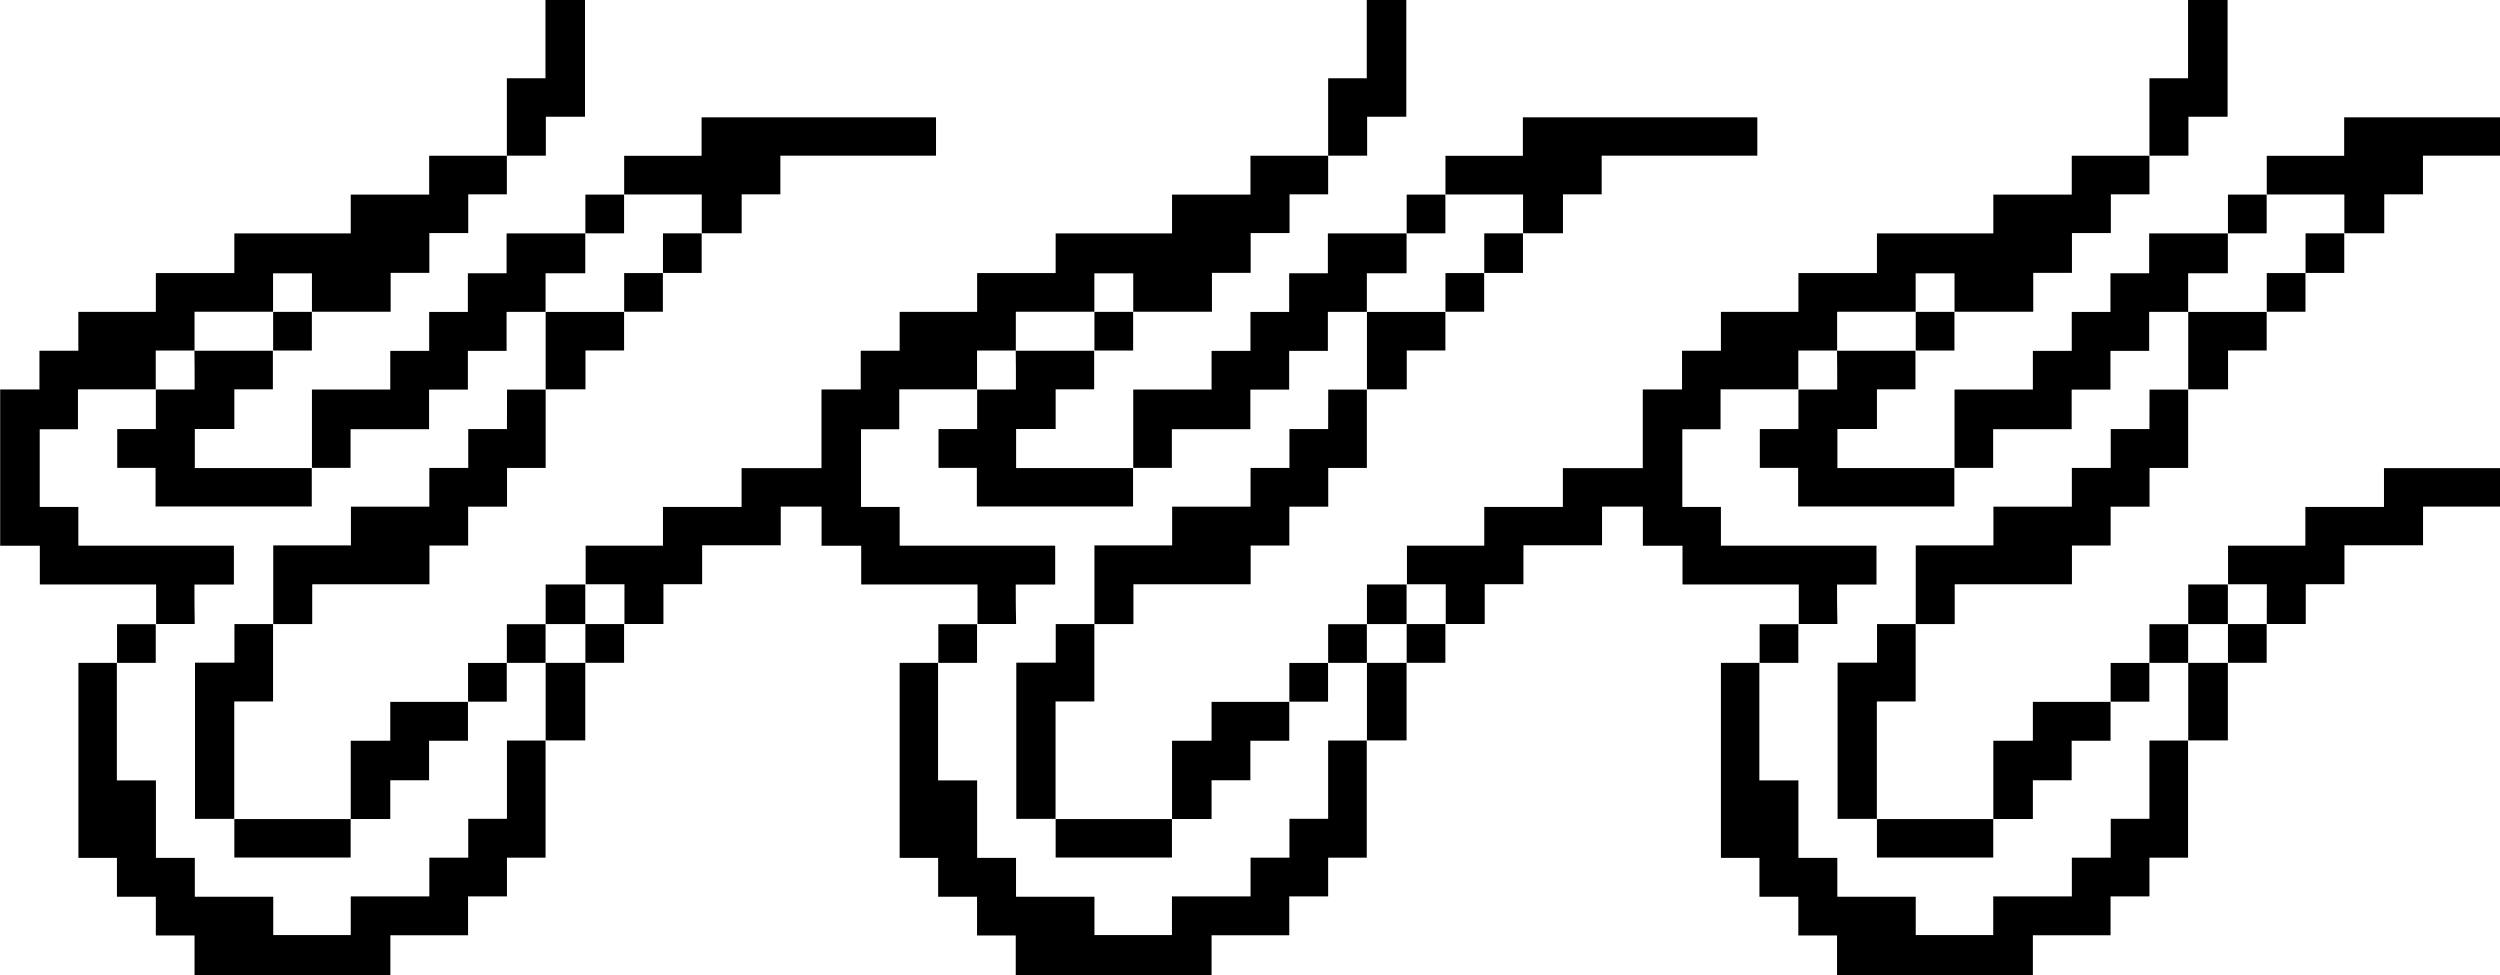 <?xml version="1.0" encoding="utf-8"?>
<!-- Generator: Adobe Illustrator 25.4.1, SVG Export Plug-In . SVG Version: 6.00 Build 0)  -->
<svg version="1.1" id="Layer_1" xmlns="http://www.w3.org/2000/svg" xmlns:xlink="http://www.w3.org/1999/xlink" x="0px" y="0px"
	 viewBox="0 0 2706.4 1055.6" style="enable-background:new 0 0 2706.4 1055.6;" xml:space="preserve">
<g>
	<path d="M548.8,886.4c-14.1,0-27.7,0-41.9,0c0,14.1,0,27.8,0,42.1c-14.3,0-28,0-42.1,0c0,14.1,0,27.7,0,41.9c-28.4,0-56.5,0-85.1,0
		c0,14.3,0,28,0,41.9c-28.1,0-55.7,0-83.9,0c0-13.7,0-27.5,0-41.5c-28.5,0-56.4,0-84.9,0c0-14.1,0-27.8,0-42.1c-14.3,0-28,0-42.1,0
		c0-28.1,0-55.7,0-83.9c-14.1,0-27.8,0-42.3,0c0-42.8,0-85,0-127.2c-13.9,0-27.8,0-41.6,0c0,70.6,0,140.7,0,211.1
		c14,0,27.6,0,41.7,0c0,14.1,0,27.8,0,42.1c14.3,0,28,0,42.1,0c0,14.1,0,27.7,0,41.9c14.1,0,27.8,0,41.9,0c0,14.7,0,28.8,0,42.9
		c70.7,0,141.3,0,212,0c0-14.3,0-28.5,0-43.1c28.3,0,55.9,0,84.1,0c0-14.1,0-27.8,0-42.1c14.3,0,28,0,42.1,0c0-14.2,0-27.8,0-41.9
		c14.1,0,27.8,0,41.8,0c0-42.6,0-84.7,0-126.8c-13.8,0-27.5,0-41.8,0C548.8,830,548.8,858,548.8,886.4z"/>
	<ellipse cx="590.7" cy="801.6" rx="0.1" ry="0.1"/>
	<circle cx="168.7" cy="421.6" r="0.1"/>
	<path d="M168.7,675.5c0,0-0.1,0-0.1,0l0.1,0.1C168.7,675.6,168.7,675.6,168.7,675.5z"/>
	<path d="M548.6,168.6c0,0,0,0.1,0,0.1c0,0,0.1,0,0.1,0L548.6,168.6z"/>
	<path d="M210.5,632.8c14.5,0,28.4,0,42.7,0c0-14.1,0-27.8,0-42.1c-56,0-112,0-168.4,0c0-14.1,0-27.7,0-41.9c-14.1,0-27.8,0-41.8,0
		c0-28.3,0-56,0-84.1c13.7,0,27.3,0,41.4,0c0-14.4,0-28.5,0-43.2c28.4,0,56.3,0,84.2,0c0-13.8,0-27.5,0-42c14.2,0,28.1,0,42,0
		c0-13.8,0-27.5,0-42c28.6,0,56.8,0,85,0c0-13.7,0-27.5,0-41.6c14,0,27.7,0,42.1,0c0,13.9,0,27.7,0,41.6c28.2,0,56.4,0,85.2,0
		c0-14.3,0-28,0-42.1c14.1,0,27.7,0,41.9,0c0-14.4,0-28.5,0-43.1c14.3,0,28,0,42.1,0c0-14.1,0-27.7,0-41.9c14.1,0,27.8,0,41.8,0
		c0-14.3,0-28.1,0-41.8c-27.9,0-55.7,0-84.1,0c0,14.3,0,28,0,42.1c-28.5,0-56.4,0-84.9,0c0,14.1,0,27.8,0,42c-42.3,0-84,0-126,0
		c0,14.5,0,28.4,0,42.9c-28.4,0-56.5,0-85,0c0,14.3,0,28,0,42c-28.1,0-55.7,0-83.9,0c0,14.1,0,27.8,0,42.1c-14.3,0-28,0-42.1,0
		c0,14.1,0,27.7,0,41.9c-14.4,0-28.5,0-42.5,0c0,56.6,0,112.6,0,169.2c14.4,0,28.4,0,42.9,0c0,14.1,0,27.7,0,41.9
		c42.1,0,83.8,0,125.9,0c0,14.6,0,28.7,0,42.8c13.8,0,27.5,0,41.8,0C210.5,661.2,210.5,647.2,210.5,632.8z"/>
	<path d="M590.6,421.7c0,0,0.1,0,0.1,0c0,0,0-0.1,0-0.1c0,0-0.1,0-0.1,0C590.6,421.6,590.6,421.6,590.6,421.7z"/>
	<path d="M548.8,464.5c-14.1,0-27.8,0-41.9,0c0,14.1,0,27.8,0,42.1c-14.3,0-28,0-42.1,0c0,14.1,0,27.8,0,41.9c-28.4,0-56.5,0-84.9,0
		c0,14.1,0,27.8,0,41.9c-28.1,0-55.8,0-84.1,0c0,28.8,0,57,0,85.2c13.9,0,27.8,0,42.2,0c0-14.7,0-28.7,0-43.1c42.5,0,84.4,0,126.9,0
		c0-14.1,0-27.8,0-41.9c14.2,0,27.8,0,41.9,0c0-14.1,0-27.8,0-42.1c14.3,0,28,0,42.1,0c0-14.2,0-27.8,0-41.9c14.1,0,27.8,0,41.8,0
		c0-28.6,0-56.7,0-84.8c-13.8,0-27.5,0-41.8,0C548.8,436,548.8,450,548.8,464.5z"/>
	<path d="M337.7,506.5c0,0-0.1,0-0.1,0c0,0,0,0.1,0,0.1c0,0,0.1,0,0.1,0C337.7,506.6,337.7,506.6,337.7,506.5z"/>
	<circle cx="590.7" cy="337.6" r="0.1"/>
	<path d="M379.5,464.6c28.6,0,56.6,0,85,0c0-14.5,0-28.4,0-42.8c14.1,0,27.8,0,42,0c0-14.2,0-28,0-42c14.1,0,27.7,0,41.9,0
		c0-14.1,0-27.8,0-42.2c14.4,0,28.3,0,42.2,0c0-13.7,0-27.5,0-41.8c14.4,0,28.4,0,43,0c0-14.7,0-28.9,0-43.1c-28.2,0-56.4,0-85.2,0
		c0,14.7,0,28.7,0,43.1c-14.2,0-27.8,0-41.9,0c0,14.1,0,27.8,0,41.9c-14.2,0-27.8,0-41.9,0c0,14.1,0,27.8,0,42.1
		c-14.3,0-28,0-42.1,0c0,14.2,0,27.8,0,41.9c-28.4,0-56.5,0-84.8,0c0,28.6,0,56.7,0,84.8c13.8,0,27.5,0,41.8,0
		C379.5,492.6,379.5,478.9,379.5,464.6z"/>
	<path d="M675.7,210.5c0,0-0.1,0-0.1,0l0.1,0.1C675.7,210.6,675.7,210.6,675.7,210.5z"/>
	<path d="M759.7,252.5c14.2,0,28.4,0,43.2,0c0-14.3,0-28,0-42.1c14.2,0,27.8,0,41.9,0c0-14.1,0-27.8,0-41.9c56.5,0,112.4,0,168.5,0
		c0-14.1,0-27.8,0-41.5c-84.7,0-169.1,0-253.8,0c0,14,0,27.6,0,41.7c-28.1,0-55.8,0-83.8,0c0,14.3,0,28.1,0,41.8c27.8,0,55.5,0,84,0
		C759.7,224.8,759.7,238.7,759.7,252.5z"/>
	<circle cx="210.7" cy="379.6" r="0.1"/>
	<path d="M295.6,379.7c0,0,0.1,0,0.1,0l-0.1-0.1C295.6,379.6,295.6,379.6,295.6,379.7z"/>
	<path d="M210.7,421.7c-14.2,0-28.1,0-42,0c0,14.1,0,28.2,0,42.8c-14.1,0-27.8,0-41.8,0c0,14.2,0,28,0,42c13.8,0,27.4,0,41.5,0
		c0,14.1,0,27.8,0,41.8c56.5,0,112.6,0,169.1,0c0-13.9,0-27.7,0-41.6c-42.2,0-84.4,0-126.6,0c0-14.4,0-28.1,0-42.3
		c14.4,0,28.5,0,42.8,0c0-14.5,0-28.4,0-42.9c14.1,0,27.8,0,41.7,0c0-14.3,0-28,0-41.8c-28.3,0-56.6,0-84.9,0
		C210.7,393.4,210.7,407.2,210.7,421.7z"/>
	<path d="M633.7,632.5c0,0-0.1,0-0.1,0c0,0,0,0.1,0,0.1c0,0,0.1,0,0.1,0C633.7,632.6,633.7,632.6,633.7,632.5z"/>
	<ellipse cx="295.7" cy="675.6" rx="0.1" ry="0.1"/>
	<path d="M253.8,717.4c-14.5,0-28.4,0-42.7,0c0,56.4,0,112.5,0,169.1c14.1,0,28.3,0,42.5,0c0-42.2,0-84.4,0-127.1
		c14.4,0,28.1,0,42,0c0-28.3,0-56,0-83.8c-13.8,0-27.5,0-41.8,0C253.8,689.6,253.8,703.4,253.8,717.4z"/>
	<path d="M422.5,844.7c14.2,0,28,0,42,0c0-14.5,0-28.4,0-42.8c14.1,0,27.8,0,42.1,0c0-14.4,0-28.3,0-42.1c-27.8,0-55.7,0-84.1,0
		c0,14.2,0,27.9,0,42.1c-14.6,0-28.6,0-42.8,0c0,28.6,0,56.7,0,84.7c14.1,0,28.2,0,42.8,0C422.5,872.6,422.5,858.9,422.5,844.7z"/>
	<path d="M379.7,886.5c0,0-0.1,0-0.1,0c0,0,0,0.1,0,0.1c0,0,0.1,0,0.1,0C379.7,886.6,379.7,886.6,379.7,886.5z"/>
	<path d="M548.6,168.6c0,0,0.1,0.1,0.1,0.1c0,0,0-0.1,0-0.1C548.7,168.6,548.6,168.6,548.6,168.6z"/>
	<path d="M590.9,126.4c14.5,0,28.4,0,42.4,0c0-42.4,0-84.5,0-126.4c-14.4,0-28.4,0-42.8,0c0,28.3,0,56.3,0,84.7
		c-14.1,0-27.8,0-41.8,0c0,28.3,0,56.1,0,83.8c13.9,0,27.8,0,42.2,0C590.9,154.2,590.9,140.5,590.9,126.4z"/>
	<path d="M675.6,337.7c0,0,0.1,0,0.1,0c0,0,0-0.1,0-0.1c0,0-0.1,0-0.1,0C675.6,337.6,675.6,337.6,675.6,337.7z"/>
	<path d="M590.7,421.5c14.2,0,28.4,0,43.1,0c0-14.2,0-27.9,0-42.1c14.2,0,27.9,0,41.8,0c0-14.3,0-28,0-41.7c-28.3,0-56.6,0-84.9,0
		C590.7,365.6,590.7,393.6,590.7,421.5z"/>
	<path d="M379.6,928.3c0-13.9,0-27.7,0-41.6c-42,0-83.9,0-125.9,0c0,13.8,0,27.5,0,41.6C295.6,928.3,337.3,928.3,379.6,928.3z"/>
	<ellipse cx="253.7" cy="886.6" rx="0.1" ry="0.1"/>
	<circle cx="590.7" cy="717.6" r="0.1"/>
	<path d="M633.6,717.7c0,0,0.1,0,0.1,0c0,0,0-0.1,0-0.1c0,0-0.1,0-0.1,0C633.6,717.6,633.6,717.6,633.6,717.7z"/>
	<path d="M590.7,801.5c14.2,0,28.4,0,42.9,0c0-28.4,0-56.1,0-83.9c-14.3,0-28.6,0-42.9,0C590.7,745.6,590.7,773.6,590.7,801.5z"/>
	<path d="M590.7,675.5c0,0-0.1,0-0.1,0c0,0,0,0.1,0,0.1c0,0,0.1,0,0.1,0C590.7,675.6,590.7,675.6,590.7,675.5z"/>
	<path d="M633.6,632.7c-14.2,0-28.4,0-42.9,0c0,14.7,0,28.8,0,42.9c14.3,0,28.6,0,42.9,0C633.6,661.2,633.6,647,633.6,632.7z"/>
	<ellipse cx="759.7" cy="252.6" rx="0.1" ry="0.1"/>
	<path d="M717.7,295.5c13.9,0,27.8,0,41.9,0c0-14.7,0-28.8,0-42.9c-13.8,0-27.5,0-41.9,0C717.7,267.1,717.7,281.3,717.7,295.5z"/>
	<ellipse cx="717.7" cy="295.6" rx="0.1" ry="0.1"/>
	<path d="M675.7,337.5c13.9,0,27.8,0,41.9,0c0-14.3,0-28.1,0-41.9c-13.8,0-27.5,0-41.9,0C675.7,309.8,675.7,323.7,675.7,337.5z"/>
	<path d="M295.7,379.5c13.9,0,27.8,0,41.9,0c0-14.3,0-28.1,0-41.9c-14,0-27.9,0-41.9,0C295.7,351.6,295.7,365.6,295.7,379.5z"/>
	<circle cx="295.7" cy="337.6" r="0.1"/>
	<path d="M337.6,337.7c0,0,0.1,0,0.1,0c0,0,0-0.1,0-0.1c0,0-0.1,0-0.1,0C337.6,337.6,337.6,337.6,337.6,337.7z"/>
	<path d="M295.7,379.7c0,0,0-0.1,0-0.1c0,0-0.1,0-0.1,0C295.6,379.5,295.7,379.7,295.7,379.7z"/>
	<path d="M168.6,675.7c-13.9,0-27.8,0-41.9,0c0,14.3,0,28.1,0,41.9c13.8,0,27.5,0,41.9,0C168.6,703.4,168.6,689.5,168.6,675.7z"/>
	<path d="M168.6,675.5c0,0,0,0.1,0,0.1c0,0,0.1,0,0.1,0C168.7,675.7,168.6,675.5,168.6,675.5z"/>
	<path d="M126.7,717.5c0,0-0.1,0-0.1,0c0,0,0,0.1,0,0.1c0,0,0.1,0,0.1,0C126.7,717.6,126.7,717.6,126.7,717.5z"/>
	<path d="M548.7,717.5c0,0-0.1,0-0.1,0c0,0,0,0.1,0,0.1c0,0,0.1,0,0.1,0C548.7,717.6,548.7,717.6,548.7,717.5z"/>
	<path d="M590.6,675.7c-13.9,0-27.8,0-41.9,0c0,14.3,0,28.1,0,41.9c14,0,27.9,0,41.9,0C590.6,703.6,590.6,689.6,590.6,675.7z"/>
	<path d="M633.7,717.5c13.9,0,27.8,0,41.9,0c0-14.3,0-28.1,0-41.9c-14,0-27.9,0-41.9,0C633.7,689.6,633.7,703.6,633.7,717.5z"/>
	<circle cx="633.7" cy="675.6" r="0.1"/>
	<ellipse cx="675.7" cy="675.6" rx="0.1" ry="0.1"/>
	<ellipse cx="506.7" cy="759.6" rx="0.1" ry="0.1"/>
	<path d="M548.6,717.7c-13.9,0-27.8,0-41.9,0c0,14.3,0,28.1,0,41.9c13.8,0,27.5,0,41.9,0C548.6,745.4,548.6,731.5,548.6,717.7z"/>
	<path d="M675.6,210.5c0,0,0,0.1,0,0.1c0,0,0.1,0,0.1,0C675.7,210.7,675.6,210.5,675.6,210.5z"/>
	<path d="M675.6,210.7c-13.9,0-27.8,0-41.9,0c0,14.3,0,28.1,0,41.9c13.8,0,27.5,0,41.9,0C675.6,238.4,675.6,224.5,675.6,210.7z"/>
	<ellipse cx="633.7" cy="252.6" rx="0.1" ry="0.1"/>
	<ellipse cx="1479.7" cy="801.6" rx="0.1" ry="0.1"/>
	<path d="M1437.8,886.4c-14.1,0-27.7,0-41.9,0c0,14.1,0,27.8,0,42.1c-14.3,0-28,0-42.1,0c0,14.1,0,27.7,0,41.9
		c-28.4,0-56.5,0-85.1,0c0,14.3,0,28,0,41.9c-28.1,0-55.7,0-83.9,0c0-13.7,0-27.5,0-41.5c-28.5,0-56.4,0-84.9,0
		c0-14.1,0-27.8,0-42.1c-14.3,0-28,0-42.1,0c0-28.1,0-55.7,0-83.9c-14.1,0-27.8,0-42.3,0c0-42.8,0-85,0-127.2c-13.9,0-27.8,0-41.6,0
		c0,70.6,0,140.7,0,211.1c14,0,27.6,0,41.7,0c0,14.1,0,27.8,0,42.1c14.3,0,28,0,42.1,0c0,14.1,0,27.7,0,41.9c14.1,0,27.8,0,41.9,0
		c0,14.7,0,28.8,0,42.9c70.7,0,141.3,0,212,0c0-14.3,0-28.5,0-43.1c28.3,0,55.9,0,84.1,0c0-14.1,0-27.8,0-42.1c14.3,0,28,0,42.1,0
		c0-14.2,0-27.8,0-41.9c14.1,0,27.8,0,41.8,0c0-42.6,0-84.7,0-126.8c-13.8,0-27.5,0-41.8,0C1437.8,830,1437.8,858,1437.8,886.4z"/>
	<path d="M1057.7,421.5c0,0,0,0.1,0,0.1c0,0,0.1,0,0.1,0c0,0,0-0.1,0-0.1C1057.8,421.5,1057.7,421.5,1057.7,421.5z"/>
	<path d="M1437.7,168.6c0,0,0,0.1,0,0.1c0,0,0.1,0,0.1,0L1437.7,168.6z"/>
	<path d="M1099.6,632.8c14.5,0,28.4,0,42.7,0c0-14.1,0-27.8,0-42.1c-56,0-112,0-168.4,0c0-14.1,0-27.7,0-41.9c-14.1,0-27.8,0-41.8,0
		c0-28.3,0-56,0-84.1c13.7,0,27.3,0,41.4,0c0-14.4,0-28.5,0-43.2c28.4,0,56.3,0,84.2,0c0-13.8,0-27.5,0-42c14.2,0,28.1,0,42,0
		c0-13.8,0-27.5,0-42c28.6,0,56.8,0,85,0c0-13.7,0-27.5,0-41.6c14,0,27.7,0,42.1,0c0,13.9,0,27.7,0,41.6c28.2,0,56.4,0,85.2,0
		c0-14.3,0-28,0-42.1c14.1,0,27.7,0,41.9,0c0-14.4,0-28.5,0-43.1c14.3,0,28,0,42.1,0c0-14.1,0-27.7,0-41.9c14.1,0,27.8,0,41.8,0
		c0-14.3,0-28.1,0-41.8c-27.9,0-55.7,0-84.1,0c0,14.3,0,28,0,42.1c-28.5,0-56.4,0-84.9,0c0,14.1,0,27.8,0,42c-42.3,0-84,0-126,0
		c0,14.5,0,28.4,0,42.9c-28.4,0-56.5,0-85,0c0,14.3,0,28,0,42c-28.1,0-55.7,0-83.9,0c0,14.1,0,27.8,0,42.1c-14.3,0-28,0-42.1,0
		c0,14.1,0,27.7,0,41.9c-14.4,0-28.5,0-42.5,0c0,28.5,0,56.9,0,85.2c-28.8,0-57.5,0-86.5,0c0,14,0,27.7,0,42c-28.6,0-56.6,0-85.1,0
		c0,14.1,0,27.7,0,41.9c-28.1,0-55.8,0-83.7,0c0,14.3,0,28.1,0,41.8c13.8,0,27.5,0,42,0c0,14.6,0,28.8,0,43c13.9,0,27.8,0,42.2,0
		c0-14.6,0-28.7,0-43.1c14.1,0,27.7,0,41.9,0c0-14.1,0-27.8,0-42.1c28.6,0,56.6,0,85.1,0c0-14.1,0-27.7,0-41.9c14.8,0,29.6,0,44.2,0
		c0,14.1,0,28.2,0,42.4c14.4,0,28.4,0,42.9,0c0,14.1,0,27.7,0,41.9c42.1,0,83.8,0,125.9,0c0,14.6,0,28.7,0,42.8
		c13.8,0,27.5,0,41.8,0C1099.6,661.2,1099.6,647.2,1099.6,632.8z"/>
	<path d="M1057.8,675.5c0,0-0.1,0-0.1,0l0.1,0.1C1057.8,675.6,1057.8,675.6,1057.8,675.5z"/>
	<path d="M1437.8,464.5c-14.1,0-27.8,0-41.9,0c0,14.1,0,27.8,0,42.1c-14.3,0-28,0-42.1,0c0,14.1,0,27.8,0,41.9
		c-28.4,0-56.5,0-84.9,0c0,14.1,0,27.8,0,41.9c-28.1,0-55.8,0-84.1,0c0,28.8,0,57,0,85.2c13.9,0,27.8,0,42.2,0c0-14.7,0-28.7,0-43.1
		c42.5,0,84.4,0,126.9,0c0-14.1,0-27.8,0-41.9c14.2,0,27.8,0,41.9,0c0-14.1,0-27.8,0-42.1c14.3,0,28,0,42.1,0c0-14.2,0-27.8,0-41.9
		c14.1,0,27.8,0,41.8,0c0-28.6,0-56.7,0-84.8c-13.8,0-27.5,0-41.8,0C1437.8,436,1437.8,450,1437.8,464.5z"/>
	<path d="M1479.7,421.7c0,0,0.1,0,0.1,0c0,0,0-0.1,0-0.1c0,0-0.1,0-0.1,0C1479.7,421.6,1479.7,421.6,1479.7,421.7z"/>
	<circle cx="1479.7" cy="337.6" r="0.1"/>
	<path d="M1268.6,464.6c28.6,0,56.6,0,85,0c0-14.5,0-28.4,0-42.8c14.1,0,27.8,0,42,0c0-14.2,0-28,0-42c14.1,0,27.7,0,41.9,0
		c0-14.1,0-27.8,0-42.2c14.4,0,28.3,0,42.2,0c0-13.7,0-27.5,0-41.8c14.4,0,28.4,0,43,0c0-14.7,0-28.9,0-43.1c-28.2,0-56.4,0-85.2,0
		c0,14.7,0,28.7,0,43.1c-14.2,0-27.8,0-41.9,0c0,14.1,0,27.8,0,41.9c-14.2,0-27.8,0-41.9,0c0,14.1,0,27.8,0,42.1
		c-14.3,0-28,0-42.1,0c0,14.2,0,27.8,0,41.9c-28.4,0-56.5,0-84.8,0c0,28.6,0,56.7,0,84.8c13.8,0,27.5,0,41.8,0
		C1268.6,492.6,1268.6,478.9,1268.6,464.6z"/>
	<path d="M1226.8,506.5c0,0-0.1,0-0.1,0c0,0,0,0.1,0,0.1c0,0,0.1,0,0.1,0C1226.8,506.6,1226.8,506.6,1226.8,506.5z"/>
	<path d="M1564.8,210.5c0,0-0.1,0-0.1,0l0.1,0.1C1564.8,210.6,1564.8,210.6,1564.8,210.5z"/>
	<path d="M1648.8,252.5c14.2,0,28.4,0,43.2,0c0-14.3,0-28,0-42.1c14.2,0,27.8,0,41.9,0c0-14.1,0-27.8,0-41.9c56.5,0,112.4,0,168.5,0
		c0-14.1,0-27.8,0-41.5c-84.7,0-169.1,0-253.8,0c0,14,0,27.6,0,41.7c-28.1,0-55.8,0-83.8,0c0,14.3,0,28.1,0,41.8c27.8,0,55.5,0,84,0
		C1648.8,224.8,1648.8,238.7,1648.8,252.5z"/>
	<path d="M1099.8,379.7c0,0,0-0.1,0-0.1c0,0-0.1,0-0.1,0c0,0,0,0.1,0,0.1C1099.7,379.7,1099.8,379.7,1099.8,379.7z"/>
	<path d="M1184.7,379.7c0,0,0.1,0,0.1,0l-0.1-0.1C1184.7,379.6,1184.7,379.6,1184.7,379.7z"/>
	<path d="M1099.8,421.7c-14.2,0-28.1,0-42,0c0,14.1,0,28.2,0,42.8c-14.1,0-27.8,0-41.8,0c0,14.2,0,28,0,42c13.8,0,27.4,0,41.5,0
		c0,14.1,0,27.8,0,41.8c56.5,0,112.6,0,169.1,0c0-13.9,0-27.7,0-41.6c-42.2,0-84.4,0-126.6,0c0-14.4,0-28.1,0-42.3
		c14.4,0,28.5,0,42.8,0c0-14.5,0-28.4,0-42.9c14.1,0,27.8,0,41.7,0c0-14.3,0-28,0-41.8c-28.3,0-56.6,0-84.9,0
		C1099.8,393.4,1099.8,407.2,1099.8,421.7z"/>
	<path d="M1522.8,632.5c0,0-0.1,0-0.1,0c0,0,0,0.1,0,0.1c0,0,0.1,0,0.1,0C1522.8,632.6,1522.8,632.6,1522.8,632.5z"/>
	<path d="M1142.9,717.4c-14.5,0-28.4,0-42.7,0c0,56.4,0,112.5,0,169.1c14.1,0,28.3,0,42.5,0c0-42.2,0-84.4,0-127.1
		c14.4,0,28.1,0,42,0c0-28.3,0-56,0-83.8c-13.8,0-27.5,0-41.8,0C1142.9,689.6,1142.9,703.4,1142.9,717.4z"/>
	<ellipse cx="1184.7" cy="675.6" rx="0.1" ry="0.1"/>
	<path d="M1268.8,886.5c0,0-0.1,0-0.1,0c0,0,0,0.1,0,0.1c0,0,0.1,0,0.1,0C1268.8,886.6,1268.8,886.6,1268.8,886.5z"/>
	<path d="M1311.6,844.7c14.2,0,28,0,42,0c0-14.5,0-28.4,0-42.8c14.1,0,27.8,0,42.1,0c0-14.4,0-28.3,0-42.1c-27.8,0-55.7,0-84.1,0
		c0,14.2,0,27.9,0,42.1c-14.6,0-28.6,0-42.8,0c0,28.6,0,56.7,0,84.7c14.1,0,28.2,0,42.8,0C1311.6,872.6,1311.6,858.9,1311.6,844.7z"
		/>
	<path d="M1480,126.4c14.5,0,28.4,0,42.4,0c0-42.4,0-84.5,0-126.4c-14.4,0-28.4,0-42.8,0c0,28.3,0,56.3,0,84.7
		c-14.1,0-27.8,0-41.8,0c0,28.3,0,56.1,0,83.8c13.9,0,27.8,0,42.2,0C1480,154.2,1480,140.5,1480,126.4z"/>
	<path d="M1437.7,168.6c0,0,0.1,0.1,0.1,0.1c0,0,0-0.1,0-0.1C1437.8,168.6,1437.7,168.6,1437.7,168.6z"/>
	<path d="M1479.8,421.5c14.2,0,28.4,0,43.1,0c0-14.2,0-27.9,0-42.1c14.2,0,27.9,0,41.8,0c0-14.3,0-28,0-41.7c-28.3,0-56.6,0-84.9,0
		C1479.8,365.6,1479.8,393.6,1479.8,421.5z"/>
	<path d="M1564.7,337.7c0,0,0.1,0,0.1,0c0,0,0-0.1,0-0.1c0,0-0.1,0-0.1,0C1564.7,337.6,1564.7,337.6,1564.7,337.7z"/>
	<path d="M1268.7,928.3c0-13.9,0-27.7,0-41.6c-42,0-83.9,0-125.9,0c0,13.8,0,27.5,0,41.6C1184.7,928.3,1226.4,928.3,1268.7,928.3z"
		/>
	<path d="M1142.8,886.7c0,0,0-0.1,0-0.1c0,0-0.1,0-0.1,0c0,0,0,0.1,0,0.1C1142.7,886.7,1142.8,886.7,1142.8,886.7z"/>
	<circle cx="1479.7" cy="717.6" r="0.1"/>
	<path d="M1479.8,801.5c14.2,0,28.4,0,42.9,0c0-28.4,0-56.1,0-83.9c-14.3,0-28.6,0-42.9,0C1479.8,745.6,1479.8,773.6,1479.8,801.5z"
		/>
	<path d="M1522.7,717.7c0,0,0.1,0,0.1,0c0,0,0-0.1,0-0.1c0,0-0.1,0-0.1,0C1522.7,717.6,1522.7,717.6,1522.7,717.7z"/>
	<path d="M1522.7,632.7c-14.2,0-28.4,0-42.9,0c0,14.7,0,28.8,0,42.9c14.3,0,28.6,0,42.9,0C1522.7,661.2,1522.7,647,1522.7,632.7z"/>
	<path d="M1479.8,675.5c0,0-0.1,0-0.1,0c0,0,0,0.1,0,0.1c0,0,0.1,0,0.1,0C1479.8,675.6,1479.8,675.6,1479.8,675.5z"/>
	<path d="M1606.8,295.5c13.9,0,27.8,0,41.9,0c0-14.7,0-28.8,0-42.9c-13.8,0-27.5,0-41.9,0C1606.8,267.1,1606.8,281.3,1606.8,295.5z"
		/>
	<ellipse cx="1648.7" cy="252.6" rx="0.1" ry="0.1"/>
	<ellipse cx="1606.7" cy="295.6" rx="0.1" ry="0.1"/>
	<path d="M1564.8,337.5c13.9,0,27.8,0,41.9,0c0-14.3,0-28.1,0-41.9c-13.8,0-27.5,0-41.9,0C1564.8,309.8,1564.8,323.7,1564.8,337.5z"
		/>
	<circle cx="1184.7" cy="337.6" r="0.1"/>
	<path d="M1226.7,337.7c0,0,0.1,0,0.1,0c0,0,0-0.1,0-0.1c0,0-0.1,0-0.1,0C1226.7,337.6,1226.7,337.6,1226.7,337.7z"/>
	<path d="M1184.8,379.5c13.9,0,27.8,0,41.9,0c0-14.3,0-28.1,0-41.9c-14,0-27.9,0-41.9,0C1184.8,351.6,1184.8,365.6,1184.8,379.5z"/>
	<path d="M1184.8,379.7c0,0,0-0.1,0-0.1c0,0-0.1,0-0.1,0C1184.7,379.5,1184.8,379.7,1184.8,379.7z"/>
	<path d="M1057.7,675.5c0,0,0,0.1,0,0.1c0,0,0.1,0,0.1,0C1057.8,675.7,1057.7,675.5,1057.7,675.5z"/>
	<path d="M1057.7,675.7c-13.9,0-27.8,0-41.9,0c0,14.3,0,28.1,0,41.9c13.8,0,27.5,0,41.9,0C1057.7,703.4,1057.7,689.5,1057.7,675.7z"
		/>
	<path d="M1015.8,717.5c0,0-0.1,0-0.1,0c0,0,0,0.1,0,0.1c0,0,0.1,0,0.1,0C1015.8,717.6,1015.8,717.6,1015.8,717.5z"/>
	<path d="M1479.7,675.7c-13.9,0-27.8,0-41.9,0c0,14.3,0,28.1,0,41.9c14,0,27.9,0,41.9,0C1479.7,703.6,1479.7,689.6,1479.7,675.7z"/>
	<path d="M1437.8,717.5c0,0-0.1,0-0.1,0c0,0,0,0.1,0,0.1c0,0,0.1,0,0.1,0C1437.8,717.6,1437.8,717.6,1437.8,717.5z"/>
	<circle cx="1522.7" cy="675.6" r="0.1"/>
	<path d="M1522.8,717.5c13.9,0,27.8,0,41.9,0c0-14.3,0-28.1,0-41.9c-14,0-27.9,0-41.9,0C1522.8,689.6,1522.8,703.6,1522.8,717.5z"/>
	<ellipse cx="1564.7" cy="675.6" rx="0.1" ry="0.1"/>
	<ellipse cx="1395.7" cy="759.6" rx="0.1" ry="0.1"/>
	<path d="M1437.7,717.7c-13.9,0-27.8,0-41.9,0c0,14.3,0,28.1,0,41.9c13.8,0,27.5,0,41.9,0C1437.7,745.4,1437.7,731.5,1437.7,717.7z"
		/>
	<path d="M1564.7,210.7c-13.9,0-27.8,0-41.9,0c0,14.3,0,28.1,0,41.9c13.8,0,27.5,0,41.9,0C1564.7,238.4,1564.7,224.5,1564.7,210.7z"
		/>
	<path d="M1564.7,210.5c0,0,0,0.1,0,0.1c0,0,0.1,0,0.1,0C1564.8,210.7,1564.7,210.5,1564.7,210.5z"/>
	<ellipse cx="1522.7" cy="252.6" rx="0.1" ry="0.1"/>
	<ellipse cx="2368.8" cy="801.6" rx="0.1" ry="0.1"/>
	<path d="M2326.9,886.4c-14.1,0-27.7,0-41.9,0c0,14.1,0,27.8,0,42.1c-14.3,0-28,0-42.1,0c0,14.1,0,27.7,0,41.9
		c-28.4,0-56.5,0-85.1,0c0,14.3,0,28,0,41.9c-28.1,0-55.7,0-83.9,0c0-13.7,0-27.5,0-41.5c-28.5,0-56.4,0-84.9,0
		c0-14.1,0-27.8,0-42.1c-14.3,0-28,0-42.1,0c0-28.1,0-55.7,0-83.9c-14.1,0-27.8,0-42.3,0c0-42.8,0-85,0-127.2c-13.9,0-27.8,0-41.6,0
		c0,70.6,0,140.7,0,211.1c14,0,27.6,0,41.7,0c0,14.1,0,27.8,0,42.1c14.3,0,28,0,42.1,0c0,14.1,0,27.7,0,41.9c14.1,0,27.8,0,41.9,0
		c0,14.7,0,28.8,0,42.9c70.7,0,141.3,0,212,0c0-14.3,0-28.5,0-43.1c28.3,0,55.9,0,84.1,0c0-14.1,0-27.8,0-42.1c14.3,0,28,0,42.1,0
		c0-14.2,0-27.8,0-41.9c14.1,0,27.8,0,41.8,0c0-42.6,0-84.7,0-126.8c-13.8,0-27.5,0-41.8,0C2326.9,830,2326.9,858,2326.9,886.4z"/>
	<path d="M2326.7,168.6c0,0,0,0.1,0,0.1c0,0,0.1,0,0.1,0L2326.7,168.6z"/>
	<path d="M1946.8,421.5c0,0,0,0.1,0,0.1c0,0,0.1,0,0.1,0c0,0,0-0.1,0-0.1C1946.9,421.5,1946.8,421.5,1946.8,421.5z"/>
	<path d="M1988.7,632.8c14.5,0,28.4,0,42.7,0c0-14.1,0-27.8,0-42.1c-56,0-112,0-168.4,0c0-14.1,0-27.7,0-41.9c-14.1,0-27.8,0-41.8,0
		c0-28.3,0-56,0-84.1c13.7,0,27.3,0,41.4,0c0-14.4,0-28.5,0-43.2c28.4,0,56.3,0,84.2,0c0-13.8,0-27.5,0-42c14.2,0,28.1,0,42,0
		c0-13.8,0-27.5,0-42c28.6,0,56.8,0,85,0c0-13.7,0-27.5,0-41.6c14,0,27.7,0,42.1,0c0,13.9,0,27.7,0,41.6c28.2,0,56.4,0,85.2,0
		c0-14.3,0-28,0-42.1c14.1,0,27.7,0,41.9,0c0-14.4,0-28.5,0-43.1c14.3,0,28,0,42.1,0c0-14.1,0-27.7,0-41.9c14.1,0,27.8,0,41.8,0
		c0-14.3,0-28.1,0-41.8c-27.9,0-55.7,0-84.1,0c0,14.3,0,28,0,42.1c-28.5,0-56.4,0-84.9,0c0,14.1,0,27.8,0,42c-42.3,0-84,0-126,0
		c0,14.5,0,28.4,0,42.9c-28.4,0-56.5,0-85,0c0,14.3,0,28,0,42c-28.1,0-55.7,0-83.9,0c0,14.1,0,27.8,0,42.1c-14.3,0-28,0-42.1,0
		c0,14.1,0,27.7,0,41.9c-14.4,0-28.5,0-42.5,0c0,28.5,0,56.9,0,85.2c-28.8,0-57.5,0-86.5,0c0,14,0,27.7,0,42c-28.6,0-56.6,0-85.1,0
		c0,14.1,0,27.7,0,41.9c-28.1,0-55.8,0-83.7,0c0,14.3,0,28.1,0,41.8c13.8,0,27.5,0,42,0c0,14.6,0,28.8,0,43c13.9,0,27.8,0,42.2,0
		c0-14.6,0-28.7,0-43.1c14.1,0,27.7,0,41.9,0c0-14.1,0-27.8,0-42.1c28.6,0,56.6,0,85.1,0c0-14.1,0-27.7,0-41.9c14.8,0,29.6,0,44.2,0
		c0,14.1,0,28.2,0,42.4c14.4,0,28.4,0,42.9,0c0,14.1,0,27.7,0,41.9c42.1,0,83.8,0,125.9,0c0,14.6,0,28.7,0,42.8
		c13.8,0,27.5,0,41.8,0C1988.7,661.2,1988.7,647.2,1988.7,632.8z"/>
	<path d="M1946.9,675.5c0,0-0.1,0-0.1,0l0.1,0.1C1946.9,675.6,1946.9,675.6,1946.9,675.5z"/>
	<path d="M2326.9,464.5c-14.1,0-27.8,0-41.9,0c0,14.1,0,27.8,0,42.1c-14.3,0-28,0-42.1,0c0,14.1,0,27.8,0,41.9
		c-28.4,0-56.5,0-84.9,0c0,14.1,0,27.8,0,41.9c-28.1,0-55.8,0-84.1,0c0,28.8,0,57,0,85.2c13.9,0,27.8,0,42.2,0c0-14.7,0-28.7,0-43.1
		c42.5,0,84.4,0,126.9,0c0-14.1,0-27.8,0-41.9c14.2,0,27.8,0,41.9,0c0-14.1,0-27.8,0-42.1c14.3,0,28,0,42.1,0c0-14.2,0-27.8,0-41.9
		c14.1,0,27.8,0,41.8,0c0-28.6,0-56.7,0-84.8c-13.8,0-27.5,0-41.8,0C2326.9,436,2326.9,450,2326.9,464.5z"/>
	<path d="M2368.8,421.7c0,0,0.1,0,0.1,0c0,0,0-0.1,0-0.1c0,0-0.1,0-0.1,0C2368.8,421.6,2368.8,421.6,2368.8,421.7z"/>
	<path d="M2368.8,337.5c0,0,0,0.1,0,0.1c0,0,0.1,0,0.1,0c0,0,0-0.1,0-0.1C2368.9,337.5,2368.8,337.5,2368.8,337.5z"/>
	<path d="M2115.9,506.5c0,0-0.1,0-0.1,0c0,0,0,0.1,0,0.1c0,0,0.1,0,0.1,0C2115.9,506.6,2115.9,506.6,2115.9,506.5z"/>
	<path d="M2157.7,464.6c28.6,0,56.6,0,85,0c0-14.5,0-28.4,0-42.8c14.1,0,27.8,0,42,0c0-14.2,0-28,0-42c14.1,0,27.7,0,41.9,0
		c0-14.1,0-27.8,0-42.2c14.4,0,28.3,0,42.2,0c0-13.7,0-27.5,0-41.8c14.4,0,28.4,0,43,0c0-14.7,0-28.9,0-43.1c-28.2,0-56.4,0-85.2,0
		c0,14.7,0,28.7,0,43.1c-14.2,0-27.8,0-41.9,0c0,14.1,0,27.8,0,41.9c-14.2,0-27.8,0-41.9,0c0,14.1,0,27.8,0,42.1
		c-14.3,0-28,0-42.1,0c0,14.2,0,27.8,0,41.9c-28.4,0-56.5,0-84.8,0c0,28.6,0,56.7,0,84.8c13.8,0,27.5,0,41.8,0
		C2157.7,492.6,2157.7,478.9,2157.7,464.6z"/>
	<path d="M2453.9,210.5c0,0-0.1,0-0.1,0l0.1,0.1C2453.9,210.6,2453.9,210.6,2453.9,210.5z"/>
	<path d="M2537.9,252.5c14.2,0,28.4,0,43.2,0c0-14.3,0-28,0-42.1c14.2,0,27.8,0,41.9,0c0-14.1,0-27.8,0-41.9c56.5,0,112.4,0,168.5,0
		c0-14.1,0-27.8,0-41.5c-84.7,0-169.1,0-253.8,0c0,14,0,27.6,0,41.7c-28.1,0-55.8,0-83.8,0c0,14.3,0,28.1,0,41.8c27.8,0,55.5,0,84,0
		C2537.9,224.8,2537.9,238.7,2537.9,252.5z"/>
	<path d="M1988.9,421.7c-14.2,0-28.1,0-42,0c0,14.1,0,28.2,0,42.8c-14.1,0-27.8,0-41.8,0c0,14.2,0,28,0,42c13.8,0,27.4,0,41.5,0
		c0,14.1,0,27.8,0,41.8c56.5,0,112.6,0,169.1,0c0-13.9,0-27.7,0-41.6c-42.2,0-84.4,0-126.6,0c0-14.4,0-28.1,0-42.3
		c14.4,0,28.5,0,42.8,0c0-14.5,0-28.4,0-42.9c14.1,0,27.8,0,41.7,0c0-14.3,0-28,0-41.8c-28.3,0-56.6,0-84.9,0
		C1988.9,393.4,1988.9,407.2,1988.9,421.7z"/>
	<path d="M2073.8,379.7c0,0,0.1,0,0.1,0l-0.1-0.1C2073.8,379.6,2073.8,379.6,2073.8,379.7z"/>
	<path d="M1988.9,379.7c0,0,0-0.1,0-0.1c0,0-0.1,0-0.1,0c0,0,0,0.1,0,0.1C1988.8,379.7,1988.9,379.7,1988.9,379.7z"/>
	<path d="M2453.9,675.5c13.9,0,27.8,0,42.2,0c0-14.6,0-28.7,0-43.1c14.1,0,27.7,0,41.9,0c0-14.1,0-27.8,0-42.1c28.6,0,56.6,0,85.1,0
		c0-14.1,0-27.7,0-41.9c28.1,0,55.8,0,83.4,0c0-14.3,0-28,0-41.6c-42,0-83.6,0-125.7,0c0,14,0,27.7,0,42c-28.6,0-56.6,0-85.1,0
		c0,14.1,0,27.7,0,41.9c-28.1,0-55.8,0-83.7,0c0,14.3,0,28.1,0,41.8c13.8,0,27.5,0,42,0C2453.9,647.1,2453.9,661.3,2453.9,675.5z"/>
	<path d="M2411.9,632.5c0,0-0.1,0-0.1,0c0,0,0,0.1,0,0.1c0,0,0.1,0,0.1,0C2411.9,632.6,2411.9,632.6,2411.9,632.5z"/>
	<path d="M2073.8,759.4c0-28.3,0-56,0-83.8c-13.8,0-27.5,0-41.8,0c0,14,0,27.7,0,41.8c-14.5,0-28.4,0-42.7,0c0,56.4,0,112.5,0,169.1
		c14.1,0,28.3,0,42.5,0c0-42.2,0-84.4,0-127.1C2046.1,759.4,2059.9,759.4,2073.8,759.4z"/>
	<path d="M2073.8,675.7c0,0,0.1,0,0.1,0c0,0,0-0.1,0-0.1c0,0-0.1,0-0.1,0C2073.8,675.6,2073.8,675.6,2073.8,675.7z"/>
	<path d="M2200.7,844.7c14.2,0,28,0,42,0c0-14.5,0-28.4,0-42.8c14.1,0,27.8,0,42.1,0c0-14.4,0-28.3,0-42.1c-27.8,0-55.7,0-84.1,0
		c0,14.2,0,27.9,0,42.1c-14.6,0-28.6,0-42.8,0c0,28.6,0,56.7,0,84.7c14.1,0,28.2,0,42.8,0C2200.7,872.6,2200.7,858.9,2200.7,844.7z"
		/>
	<path d="M2157.9,886.5c0,0-0.1,0-0.1,0c0,0,0,0.1,0,0.1c0,0,0.1,0,0.1,0C2157.9,886.6,2157.9,886.6,2157.9,886.5z"/>
	<path d="M2369.1,126.4c14.5,0,28.4,0,42.4,0c0-42.4,0-84.5,0-126.4c-14.4,0-28.4,0-42.8,0c0,28.3,0,56.3,0,84.7
		c-14.1,0-27.8,0-41.8,0c0,28.3,0,56.1,0,83.8c13.9,0,27.8,0,42.2,0C2369.1,154.2,2369.1,140.5,2369.1,126.4z"/>
	<path d="M2326.7,168.6c0,0,0.1,0.1,0.1,0.1c0,0,0-0.1,0-0.1C2326.8,168.6,2326.8,168.6,2326.7,168.6z"/>
	<path d="M2368.9,421.5c14.2,0,28.4,0,43.1,0c0-14.2,0-27.9,0-42.1c14.2,0,27.9,0,41.8,0c0-14.3,0-28,0-41.7c-28.3,0-56.6,0-84.9,0
		C2368.9,365.6,2368.9,393.6,2368.9,421.5z"/>
	<path d="M2453.8,337.7c0,0,0.1,0,0.1,0c0,0,0-0.1,0-0.1c0,0-0.1,0-0.1,0C2453.8,337.6,2453.8,337.6,2453.8,337.7z"/>
	<path d="M2157.8,928.3c0-13.9,0-27.7,0-41.6c-42,0-83.9,0-125.9,0c0,13.8,0,27.5,0,41.6C2073.8,928.3,2115.5,928.3,2157.8,928.3z"
		/>
	<path d="M2031.9,886.7c0,0,0-0.1,0-0.1c0,0-0.1,0-0.1,0c0,0,0,0.1,0,0.1C2031.8,886.7,2031.9,886.7,2031.9,886.7z"/>
	<path d="M2368.9,801.5c14.2,0,28.4,0,42.9,0c0-28.4,0-56.1,0-83.9c-14.3,0-28.6,0-42.9,0C2368.9,745.6,2368.9,773.6,2368.9,801.5z"
		/>
	<path d="M2411.8,717.7c0,0,0.1,0,0.1,0c0,0,0-0.1,0-0.1c0,0-0.1,0-0.1,0C2411.8,717.6,2411.8,717.6,2411.8,717.7z"/>
	<path d="M2368.9,675.5c0,0-0.1,0-0.1,0c0,0,0,0.1,0,0.1c0,0,0.1,0,0.1,0C2368.9,675.6,2368.9,675.6,2368.9,675.5z"/>
	<path d="M2411.8,632.7c-14.2,0-28.4,0-42.9,0c0,14.7,0,28.8,0,42.9c14.3,0,28.6,0,42.9,0C2411.8,661.2,2411.8,647,2411.8,632.7z"/>
	<path d="M2411.8,675.5c0,0,0,0.1,0,0.1c0,0,0.1,0,0.1,0c0,0,0-0.1,0-0.1C2411.9,675.5,2411.8,675.5,2411.8,675.5z"/>
	<path d="M2495.9,295.5c13.9,0,27.8,0,41.9,0c0-14.7,0-28.8,0-42.9c-13.8,0-27.5,0-41.9,0C2495.9,267.1,2495.9,281.3,2495.9,295.5z"
		/>
	<ellipse cx="2537.8" cy="252.6" rx="0.1" ry="0.1"/>
	<ellipse cx="2495.8" cy="295.6" rx="0.1" ry="0.1"/>
	<path d="M2453.9,337.5c13.9,0,27.8,0,41.9,0c0-14.3,0-28.1,0-41.9c-13.8,0-27.5,0-41.9,0C2453.9,309.8,2453.9,323.7,2453.9,337.5z"
		/>
	<path d="M2073.9,379.7c0,0,0-0.1,0-0.1c0,0-0.1,0-0.1,0C2073.8,379.5,2073.9,379.7,2073.9,379.7z"/>
	<path d="M2073.9,379.5c13.9,0,27.8,0,41.9,0c0-14.3,0-28.1,0-41.9c-14,0-27.9,0-41.9,0C2073.9,351.6,2073.9,365.6,2073.9,379.5z"/>
	<path d="M2115.8,337.7c0,0,0.1,0,0.1,0c0,0,0-0.1,0-0.1c0,0-0.1,0-0.1,0C2115.8,337.6,2115.8,337.6,2115.8,337.7z"/>
	<path d="M2073.9,337.7c0,0,0-0.1,0-0.1c0,0-0.1,0-0.1,0c0,0,0,0.1,0,0.1C2073.8,337.7,2073.9,337.7,2073.9,337.7z"/>
	<ellipse cx="1904.8" cy="717.6" rx="0.1" ry="0.1"/>
	<path d="M1946.8,675.7c-13.9,0-27.8,0-41.9,0c0,14.3,0,28.1,0,41.9c13.8,0,27.5,0,41.9,0C1946.8,703.4,1946.8,689.5,1946.8,675.7z"
		/>
	<path d="M1946.8,675.5c0,0,0,0.1,0,0.1c0,0,0.1,0,0.1,0C1946.9,675.7,1946.8,675.5,1946.8,675.5z"/>
	<path d="M2368.8,675.7c-13.9,0-27.8,0-41.9,0c0,14.3,0,28.1,0,41.9c14,0,27.9,0,41.9,0C2368.8,703.6,2368.8,689.6,2368.8,675.7z"/>
	<path d="M2368.8,717.5c0,0,0,0.1,0,0.1c0,0,0.1,0,0.1,0c0,0,0-0.1,0-0.1C2368.9,717.5,2368.8,717.5,2368.8,717.5z"/>
	<path d="M2326.9,717.5c0,0-0.1,0-0.1,0c0,0,0,0.1,0,0.1c0,0,0.1,0,0.1,0C2326.9,717.6,2326.9,717.6,2326.9,717.5z"/>
	<path d="M2411.9,717.5c13.9,0,27.8,0,41.9,0c0-14.3,0-28.1,0-41.9c-14,0-27.9,0-41.9,0C2411.9,689.6,2411.9,703.6,2411.9,717.5z"/>
	<ellipse cx="2453.8" cy="675.6" rx="0.1" ry="0.1"/>
	<path d="M2284.9,759.5c0,0-0.1,0-0.1,0c0,0,0,0.1,0,0.1c0,0,0.1,0,0.1,0C2284.9,759.6,2284.9,759.6,2284.9,759.5z"/>
	<path d="M2326.8,717.7c-13.9,0-27.8,0-41.9,0c0,14.3,0,28.1,0,41.9c13.8,0,27.5,0,41.9,0C2326.8,745.4,2326.8,731.5,2326.8,717.7z"
		/>
	<path d="M2453.8,210.5c0,0,0,0.1,0,0.1c0,0,0.1,0,0.1,0C2453.9,210.7,2453.8,210.5,2453.8,210.5z"/>
	<path d="M2453.8,210.7c-13.9,0-27.8,0-41.9,0c0,14.3,0,28.1,0,41.9c13.8,0,27.5,0,41.9,0C2453.8,238.4,2453.8,224.5,2453.8,210.7z"
		/>
	<path d="M2411.9,252.5c0,0-0.1,0-0.1,0c0,0,0,0.1,0,0.1c0,0,0.1,0,0.1,0C2411.9,252.6,2411.9,252.6,2411.9,252.5z"/>
</g>
</svg>
